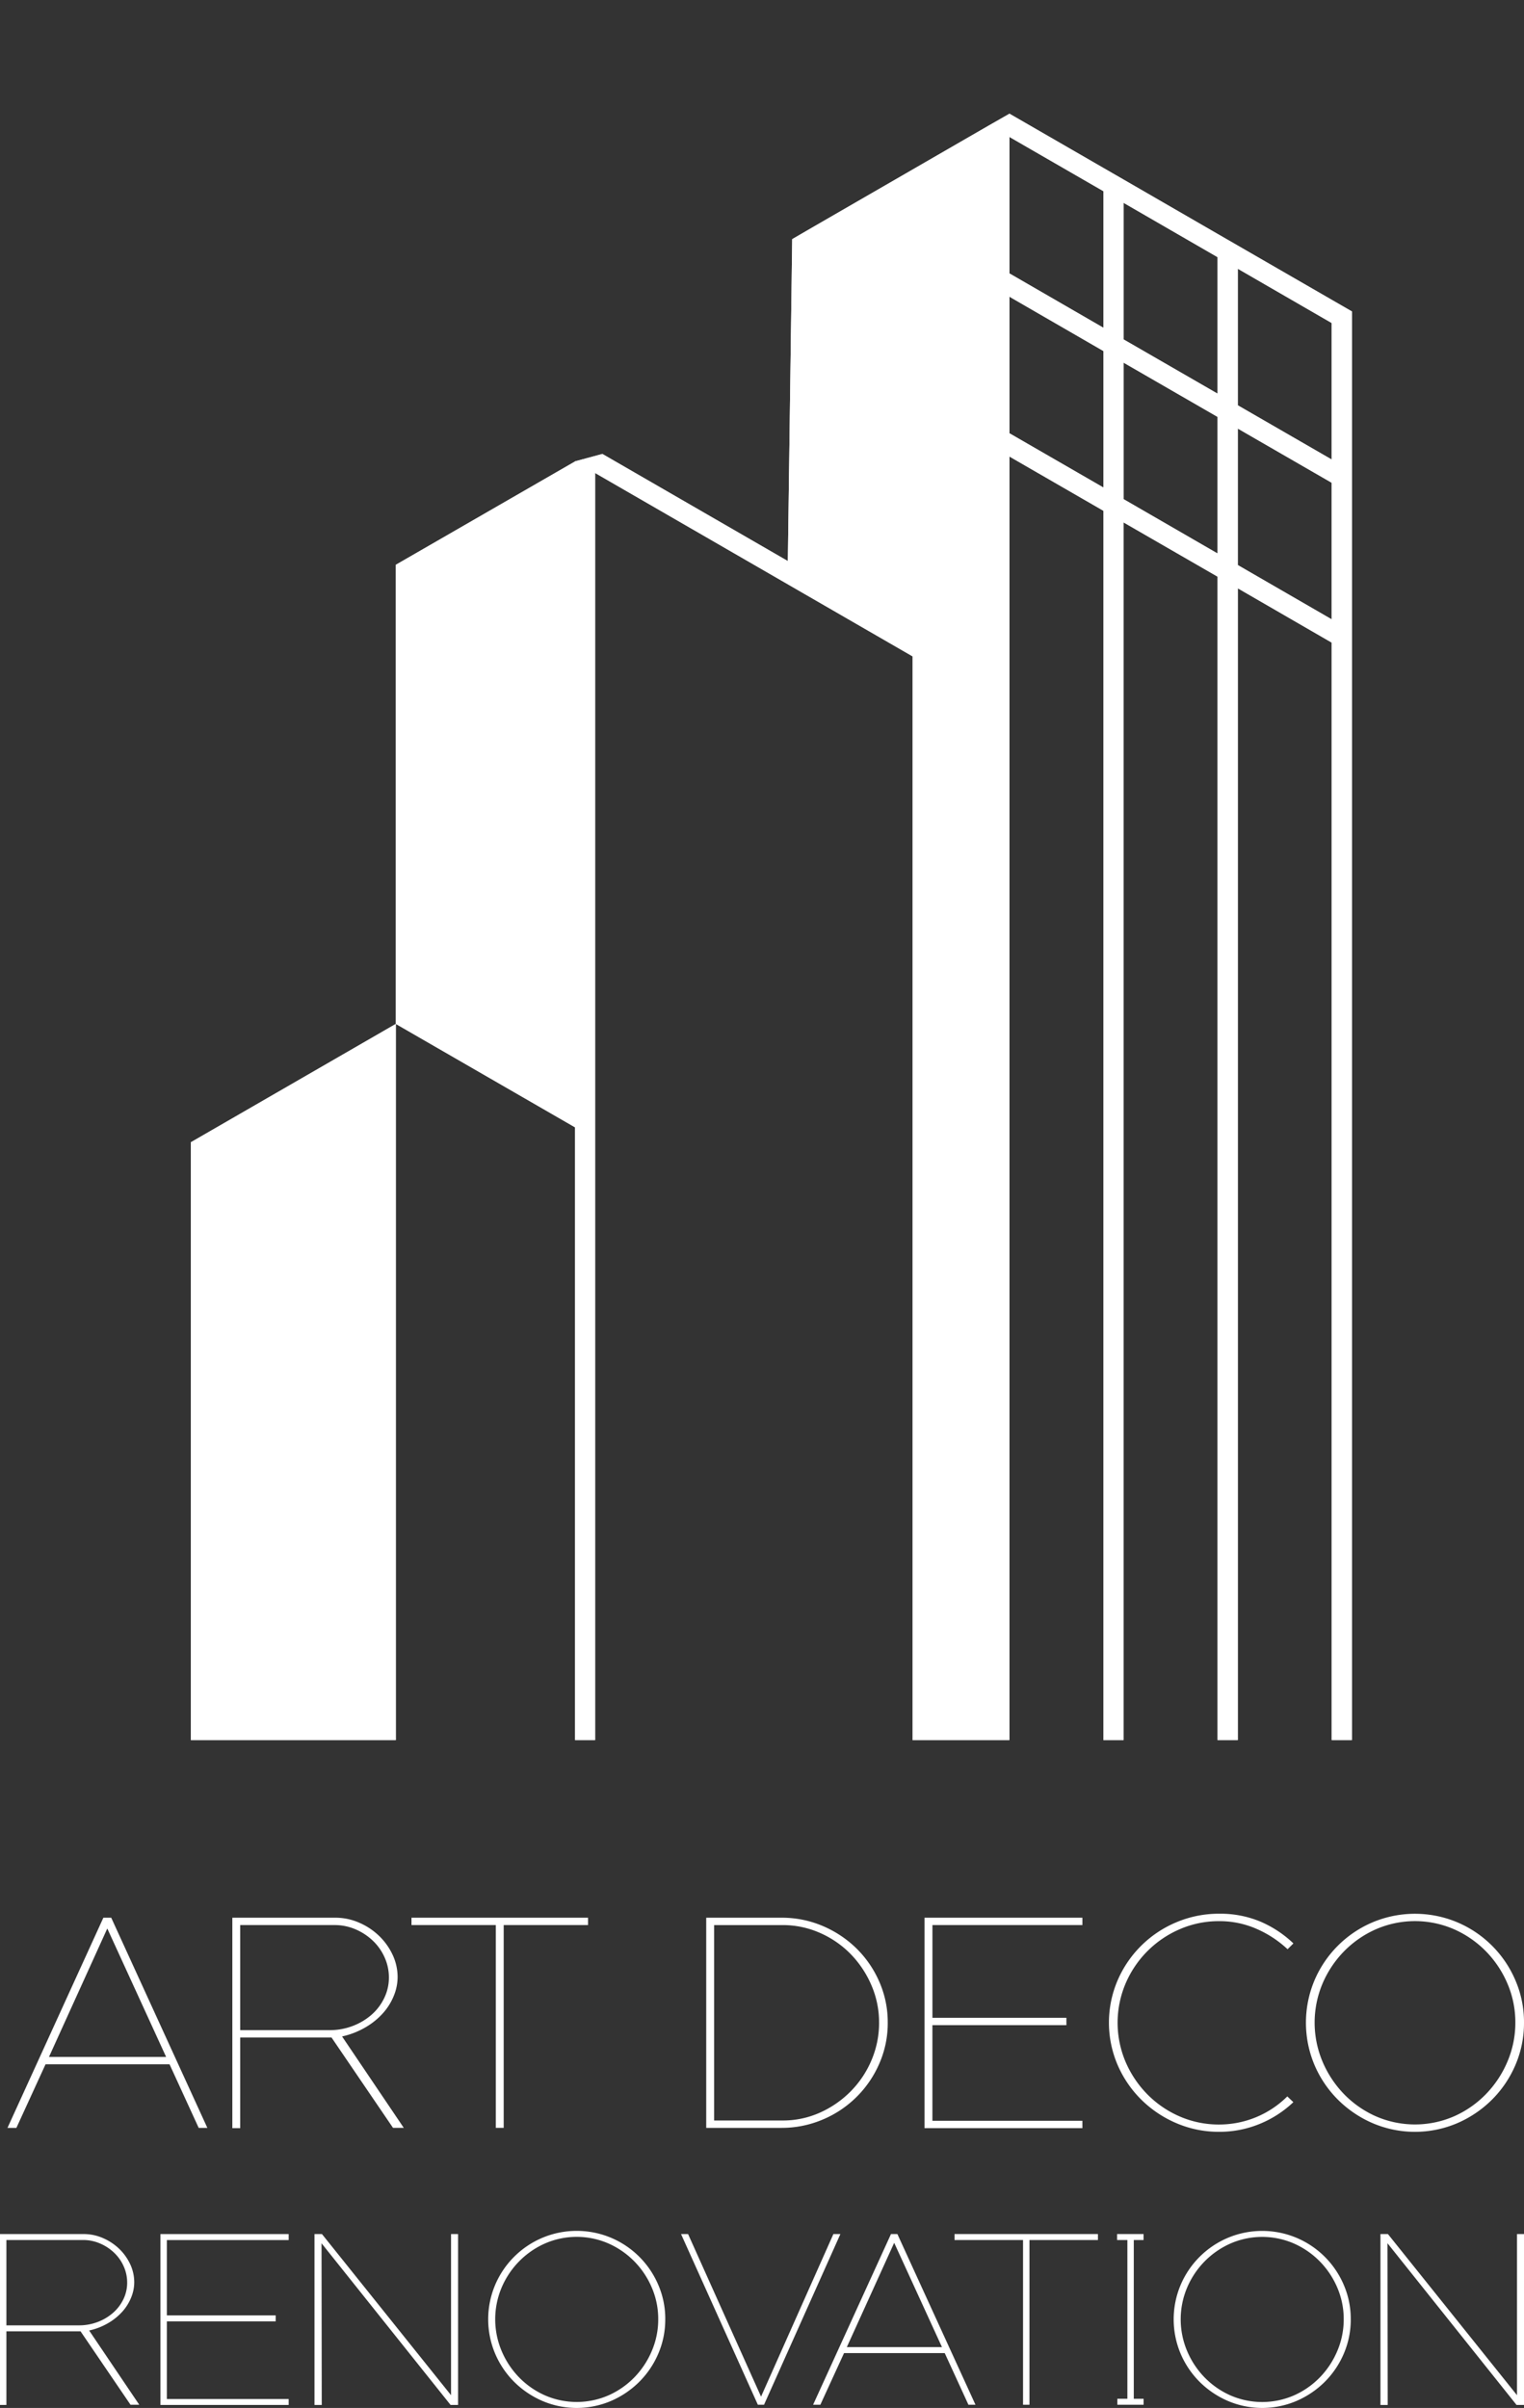 <svg id="Grupo_1039" data-name="Grupo 1039" xmlns="http://www.w3.org/2000/svg" xmlns:xlink="http://www.w3.org/1999/xlink" width="177.821" height="280.952" viewBox="0 0 177.821 280.952">
  <rect x="0" y="0" width="177.821" height="280.952" fill="#333333" stroke="none"/>
  <defs>
    <clipPath id="clip-path">
      <rect id="Rectángulo_440" data-name="Rectángulo 440" width="177.821" height="280.952" fill="#fff"/>
    </clipPath>
    <clipPath id="clip-path-2">
      <path id="Trazado_662" data-name="Trazado 662" d="M142.558,64.817V48.888l10.961,6.327V71.154ZM129.237,57.13V41.2L140.2,47.528V63.467Zm-13.319-7.687V33.506l10.961,6.336V55.77Zm26.64-3.266V30.24l10.961,6.337V52.505Zm-13.321-7.685V22.553L140.2,28.891V44.818Zm-13.319-7.7V14.867l10.961,6.326V37.13Zm-2.359-17.287L92.42,25.716l-1.849,1.076-.509,37.562-21.642-12.5-3.184.862v.011L44.322,64.786v53.569L20.4,132.166v69.746h23.92V118.355l20.915,12.068v71.489h2.339V54.076l37.036,21.39V201.912h11.306V52.153l10.961,6.327V201.912h2.357V59.841L140.2,66.167V201.912h2.359V67.526l10.961,6.339V201.912h2.357V35.227l-2.357-1.359-10.961-6.327L140.2,26.18l-10.962-6.337-2.357-1.359-10.961-6.328Z" transform="translate(-20.402 -12.156)" fill="#fff"/>
    </clipPath>
    <clipPath id="clip-path-3">
      <path id="Trazado_663" data-name="Trazado 663" d="M142.558,64.817V48.888l10.961,6.327V71.154ZM129.237,57.13V41.2L140.2,47.528V63.467Zm-13.319-7.687V33.506l10.961,6.336V55.77Zm26.64-3.266V30.24l10.961,6.337V52.505Zm-13.321-7.685V22.553L140.2,28.891V44.818Zm-13.319-7.7V14.867l10.961,6.326V37.13Zm-2.359-17.287L92.42,25.716l-1.849,1.076-.509,37.562-21.642-12.5-3.184.862v.011L44.322,64.786v53.569L20.4,132.166v69.746h23.92V118.355l20.915,12.068v71.489h2.339V54.076l37.036,21.39V201.912h11.306V52.153l10.961,6.327V201.912h2.357V59.841L140.2,66.167V201.912h2.359V67.526l10.961,6.339V201.912h2.357V35.228l-2.357-1.36-10.961-6.327L140.2,26.18l-10.962-6.337-2.357-1.359-10.961-6.328Z" transform="translate(-20.402 -12.156)" fill="#fff"/>
    </clipPath>
  </defs>
  <g id="Grupo_999" data-name="Grupo 999" transform="translate(0 0)">
    <path id="Trazado_645" data-name="Trazado 645" d="M12.446,206.264l6.865,14.989H5.641Zm-.459-1.256L.8,229.529H1.84l3.4-7.417H19.71l3.4,7.417h1.011L12.905,205.008Z" transform="translate(0.073 18.745)" fill="#fff"/>
    <g id="Grupo_994" data-name="Grupo 994">
      <g id="Grupo_993" data-name="Grupo 993" clip-path="url(#clip-path)">
        <path id="Trazado_646" data-name="Trazado 646" d="M44.843,229.528H43.587l-7.175-10.544H25.758v10.575h-.92V205.007H36.872a6.866,6.866,0,0,1,2.733.566,7.779,7.779,0,0,1,2.317,1.518,7.436,7.436,0,0,1,1.6,2.207,6.12,6.12,0,0,1,.6,2.666,5.77,5.77,0,0,1-.415,2.085,6.939,6.939,0,0,1-1.213,2.007,8.388,8.388,0,0,1-2.027,1.686,9.425,9.425,0,0,1-2.825,1.119ZM43.106,211.98a5.678,5.678,0,0,0-.505-2.351,6.13,6.13,0,0,0-1.38-1.95,6.806,6.806,0,0,0-2.024-1.323,6.078,6.078,0,0,0-2.406-.49H25.758v12.26H36.179a7.485,7.485,0,0,0,2.712-.491,7.225,7.225,0,0,0,2.208-1.322,6.091,6.091,0,0,0,1.47-1.953,5.436,5.436,0,0,0,.537-2.38" transform="translate(2.271 18.745)" fill="#fff"/>
        <path id="Trazado_647" data-name="Trazado 647" d="M64.589,205.866H54.75v23.662h-.92V205.866H43.99v-.858h20.6Z" transform="translate(4.022 18.745)" fill="#fff"/>
        <path id="Trazado_648" data-name="Trazado 648" d="M96.68,217.238a11.763,11.763,0,0,1-.981,4.782,12.419,12.419,0,0,1-6.621,6.544,12.248,12.248,0,0,1-4.843.965H75.5V205.007h8.766a12.135,12.135,0,0,1,4.827.965,12.708,12.708,0,0,1,3.939,2.622,12.353,12.353,0,0,1,2.666,3.892,11.7,11.7,0,0,1,.981,4.752m-1.012,0a10.877,10.877,0,0,0-.888-4.338,11.922,11.922,0,0,0-2.407-3.631,11.4,11.4,0,0,0-3.586-2.483,10.7,10.7,0,0,0-4.4-.919H76.42v22.8h7.97a10.548,10.548,0,0,0,4.414-.934,11.823,11.823,0,0,0,3.585-2.5,11.531,11.531,0,0,0,2.407-3.631,11.128,11.128,0,0,0,.873-4.368" transform="translate(6.903 18.745)" fill="#fff"/>
        <path id="Trazado_649" data-name="Trazado 649" d="M117.259,229.56H98.838V205.008h18.421v.858h-17.5v10.82h15.633v.858H99.757V228.7h17.5Z" transform="translate(9.037 18.745)" fill="#fff"/>
        <path id="Trazado_650" data-name="Trazado 650" d="M140.07,208.05l-.675.673a12.68,12.68,0,0,0-3.617-2.375,10.684,10.684,0,0,0-4.353-.9,11.393,11.393,0,0,0-4.643.952,12.033,12.033,0,0,0-6.3,6.353,11.687,11.687,0,0,0,0,9.085,12.313,12.313,0,0,0,2.529,3.791,11.984,11.984,0,0,0,3.771,2.593,11.392,11.392,0,0,0,4.643.952,11.27,11.27,0,0,0,7.939-3.28l.705.673a12.625,12.625,0,0,1-3.984,2.559,12.34,12.34,0,0,1-4.66.9,12.518,12.518,0,0,1-5.012-1.012,13.145,13.145,0,0,1-4.091-2.744,12.9,12.9,0,0,1-2.759-4.046,12.541,12.541,0,0,1,0-9.87,12.857,12.857,0,0,1,6.85-6.775,12.714,12.714,0,0,1,5.012-1,12.127,12.127,0,0,1,4.752.9,12.922,12.922,0,0,1,3.892,2.559" transform="translate(10.84 18.707)" fill="#fff"/>
        <path id="Trazado_651" data-name="Trazado 651" d="M165.055,217.276a12.39,12.39,0,0,1-1,4.95,12.825,12.825,0,0,1-2.732,4.046,13.068,13.068,0,0,1-4.051,2.744,12.568,12.568,0,0,1-9.881,0,13.068,13.068,0,0,1-4.051-2.744,12.826,12.826,0,0,1-2.732-4.046,12.718,12.718,0,0,1,0-9.87,12.789,12.789,0,0,1,6.783-6.775,12.757,12.757,0,0,1,9.881,0,12.789,12.789,0,0,1,6.783,6.775,12.321,12.321,0,0,1,1,4.92m-1.011,0a11.414,11.414,0,0,0-.919-4.537,12.206,12.206,0,0,0-2.51-3.77,12.01,12.01,0,0,0-3.719-2.575,11.42,11.42,0,0,0-9.123,0,12.01,12.01,0,0,0-3.719,2.575,12.2,12.2,0,0,0-2.51,3.77,11.707,11.707,0,0,0,0,9.088,12.336,12.336,0,0,0,2.51,3.8,11.891,11.891,0,0,0,3.719,2.59,11.432,11.432,0,0,0,9.123,0,11.891,11.891,0,0,0,3.719-2.59,12.338,12.338,0,0,0,2.51-3.8,11.517,11.517,0,0,0,.919-4.551" transform="translate(12.766 18.707)" fill="#fff"/>
        <path id="Trazado_652" data-name="Trazado 652" d="M16.247,258.74h-1.02L9.4,250.177H.747v8.589H0V238.825H9.774a5.572,5.572,0,0,1,2.219.461,6.321,6.321,0,0,1,1.883,1.232,6.041,6.041,0,0,1,1.3,1.792,4.977,4.977,0,0,1,.487,2.167,4.673,4.673,0,0,1-.337,1.693,5.617,5.617,0,0,1-.984,1.631,6.8,6.8,0,0,1-1.646,1.369,7.645,7.645,0,0,1-2.294.908Zm-1.41-14.252a4.612,4.612,0,0,0-.41-1.909,4.983,4.983,0,0,0-1.121-1.585,5.475,5.475,0,0,0-1.643-1.073,4.917,4.917,0,0,0-1.955-.4H.747v9.957H9.211a6.078,6.078,0,0,0,2.2-.4,5.842,5.842,0,0,0,1.792-1.074,4.942,4.942,0,0,0,1.2-1.585,4.43,4.43,0,0,0,.435-1.934" transform="translate(0 21.837)" fill="#fff"/>
        <path id="Trazado_653" data-name="Trazado 653" d="M32.114,258.766H17.153V238.826H32.114v.7H17.9v8.787H30.6v.7H17.9v9.061H32.114Z" transform="translate(1.568 21.837)" fill="#fff"/>
        <path id="Trazado_654" data-name="Trazado 654" d="M50.375,258.766H49.5L34.442,239.9l.025,18.871H33.62V238.826h.872l15.061,18.8v-18.8h.822Z" transform="translate(3.074 21.837)" fill="#fff"/>
        <path id="Trazado_655" data-name="Trazado 655" d="M72.85,248.789a10.04,10.04,0,0,1-.811,4.02,10.4,10.4,0,0,1-2.218,3.286,10.627,10.627,0,0,1-3.29,2.229,10.209,10.209,0,0,1-8.026,0,10.632,10.632,0,0,1-3.291-2.229A10.423,10.423,0,0,1,53,252.809a10.322,10.322,0,0,1,0-8.016,10.376,10.376,0,0,1,5.508-5.5,10.361,10.361,0,0,1,8.026,0,10.379,10.379,0,0,1,5.507,5.5,9.983,9.983,0,0,1,.811,4m-.822,0a9.262,9.262,0,0,0-.747-3.685,9.881,9.881,0,0,0-2.039-3.061,9.742,9.742,0,0,0-3.02-2.091,9.268,9.268,0,0,0-7.41,0,9.755,9.755,0,0,0-3.02,2.091,9.881,9.881,0,0,0-2.039,3.061,9.509,9.509,0,0,0,0,7.381,9.983,9.983,0,0,0,2.039,3.087,9.665,9.665,0,0,0,3.02,2.1,9.28,9.28,0,0,0,7.41,0,9.652,9.652,0,0,0,3.02-2.1,9.983,9.983,0,0,0,2.039-3.087,9.346,9.346,0,0,0,.747-3.7" transform="translate(4.772 21.806)" fill="#fff"/>
        <path id="Trazado_656" data-name="Trazado 656" d="M91.4,238.825,82.49,258.741h-.721l-8.962-19.915h.821l8.514,18.969,8.44-18.969Z" transform="translate(6.657 21.837)" fill="#fff"/>
        <path id="Trazado_657" data-name="Trazado 657" d="M105.87,258.74h-.822l-2.764-6.024H90.534l-2.762,6.024h-.847l9.087-19.915h.747Zm-3.908-6.721-5.577-12.174-5.526,12.174Z" transform="translate(7.948 21.837)" fill="#fff"/>
        <path id="Trazado_658" data-name="Trazado 658" d="M118.777,239.523h-7.99v19.218h-.748V239.523h-7.992v-.7h16.73Z" transform="translate(9.331 21.837)" fill="#fff"/>
        <path id="Trazado_659" data-name="Trazado 659" d="M122.515,258.741h-3.063v-.7h1.171V239.523h-1.2v-.7h3.087v.7H121.37v18.521h1.145Z" transform="translate(10.92 21.837)" fill="#fff"/>
        <path id="Trazado_660" data-name="Trazado 660" d="M146.134,248.789a10.04,10.04,0,0,1-.81,4.02,10.424,10.424,0,0,1-2.218,3.286,10.619,10.619,0,0,1-3.291,2.229,10.206,10.206,0,0,1-8.025,0A10.619,10.619,0,0,1,128.5,256.1a10.423,10.423,0,0,1-2.218-3.286,10.322,10.322,0,0,1,0-8.016,10.376,10.376,0,0,1,5.508-5.5,10.358,10.358,0,0,1,8.025,0,10.376,10.376,0,0,1,5.508,5.5,9.982,9.982,0,0,1,.81,4m-.821,0a9.262,9.262,0,0,0-.747-3.685,9.881,9.881,0,0,0-2.039-3.061,9.755,9.755,0,0,0-3.02-2.091,9.268,9.268,0,0,0-7.41,0,9.755,9.755,0,0,0-3.02,2.091,9.881,9.881,0,0,0-2.039,3.061,9.509,9.509,0,0,0,0,7.381,9.982,9.982,0,0,0,2.039,3.087,9.665,9.665,0,0,0,3.02,2.1,9.28,9.28,0,0,0,7.41,0,9.664,9.664,0,0,0,3.02-2.1,9.983,9.983,0,0,0,2.039-3.087,9.346,9.346,0,0,0,.747-3.7" transform="translate(11.473 21.806)" fill="#fff"/>
        <path id="Trazado_661" data-name="Trazado 661" d="M164.328,258.766h-.871L148.4,239.9l.025,18.871h-.847V238.826h.872l15.061,18.8v-18.8h.822Z" transform="translate(13.494 21.837)" fill="#fff"/>
      </g>
    </g>
    <g id="Grupo_996" data-name="Grupo 996" transform="translate(22.267 13.268)">
      <g id="Grupo_995" data-name="Grupo 995" clip-path="url(#clip-path-2)">
        <rect id="Rectángulo_441" data-name="Rectángulo 441" width="135.475" height="189.756" transform="translate(0 0)" fill="#fff"/>
      </g>
    </g>
    <g id="Grupo_998" data-name="Grupo 998" transform="translate(22.267 13.268)">
      <g id="Grupo_997" data-name="Grupo 997" clip-path="url(#clip-path-3)">
        <rect id="Rectángulo_442" data-name="Rectángulo 442" width="135.475" height="189.756" transform="translate(0 0)" fill="#fff"/>
      </g>
    </g>
  </g>
</svg>
